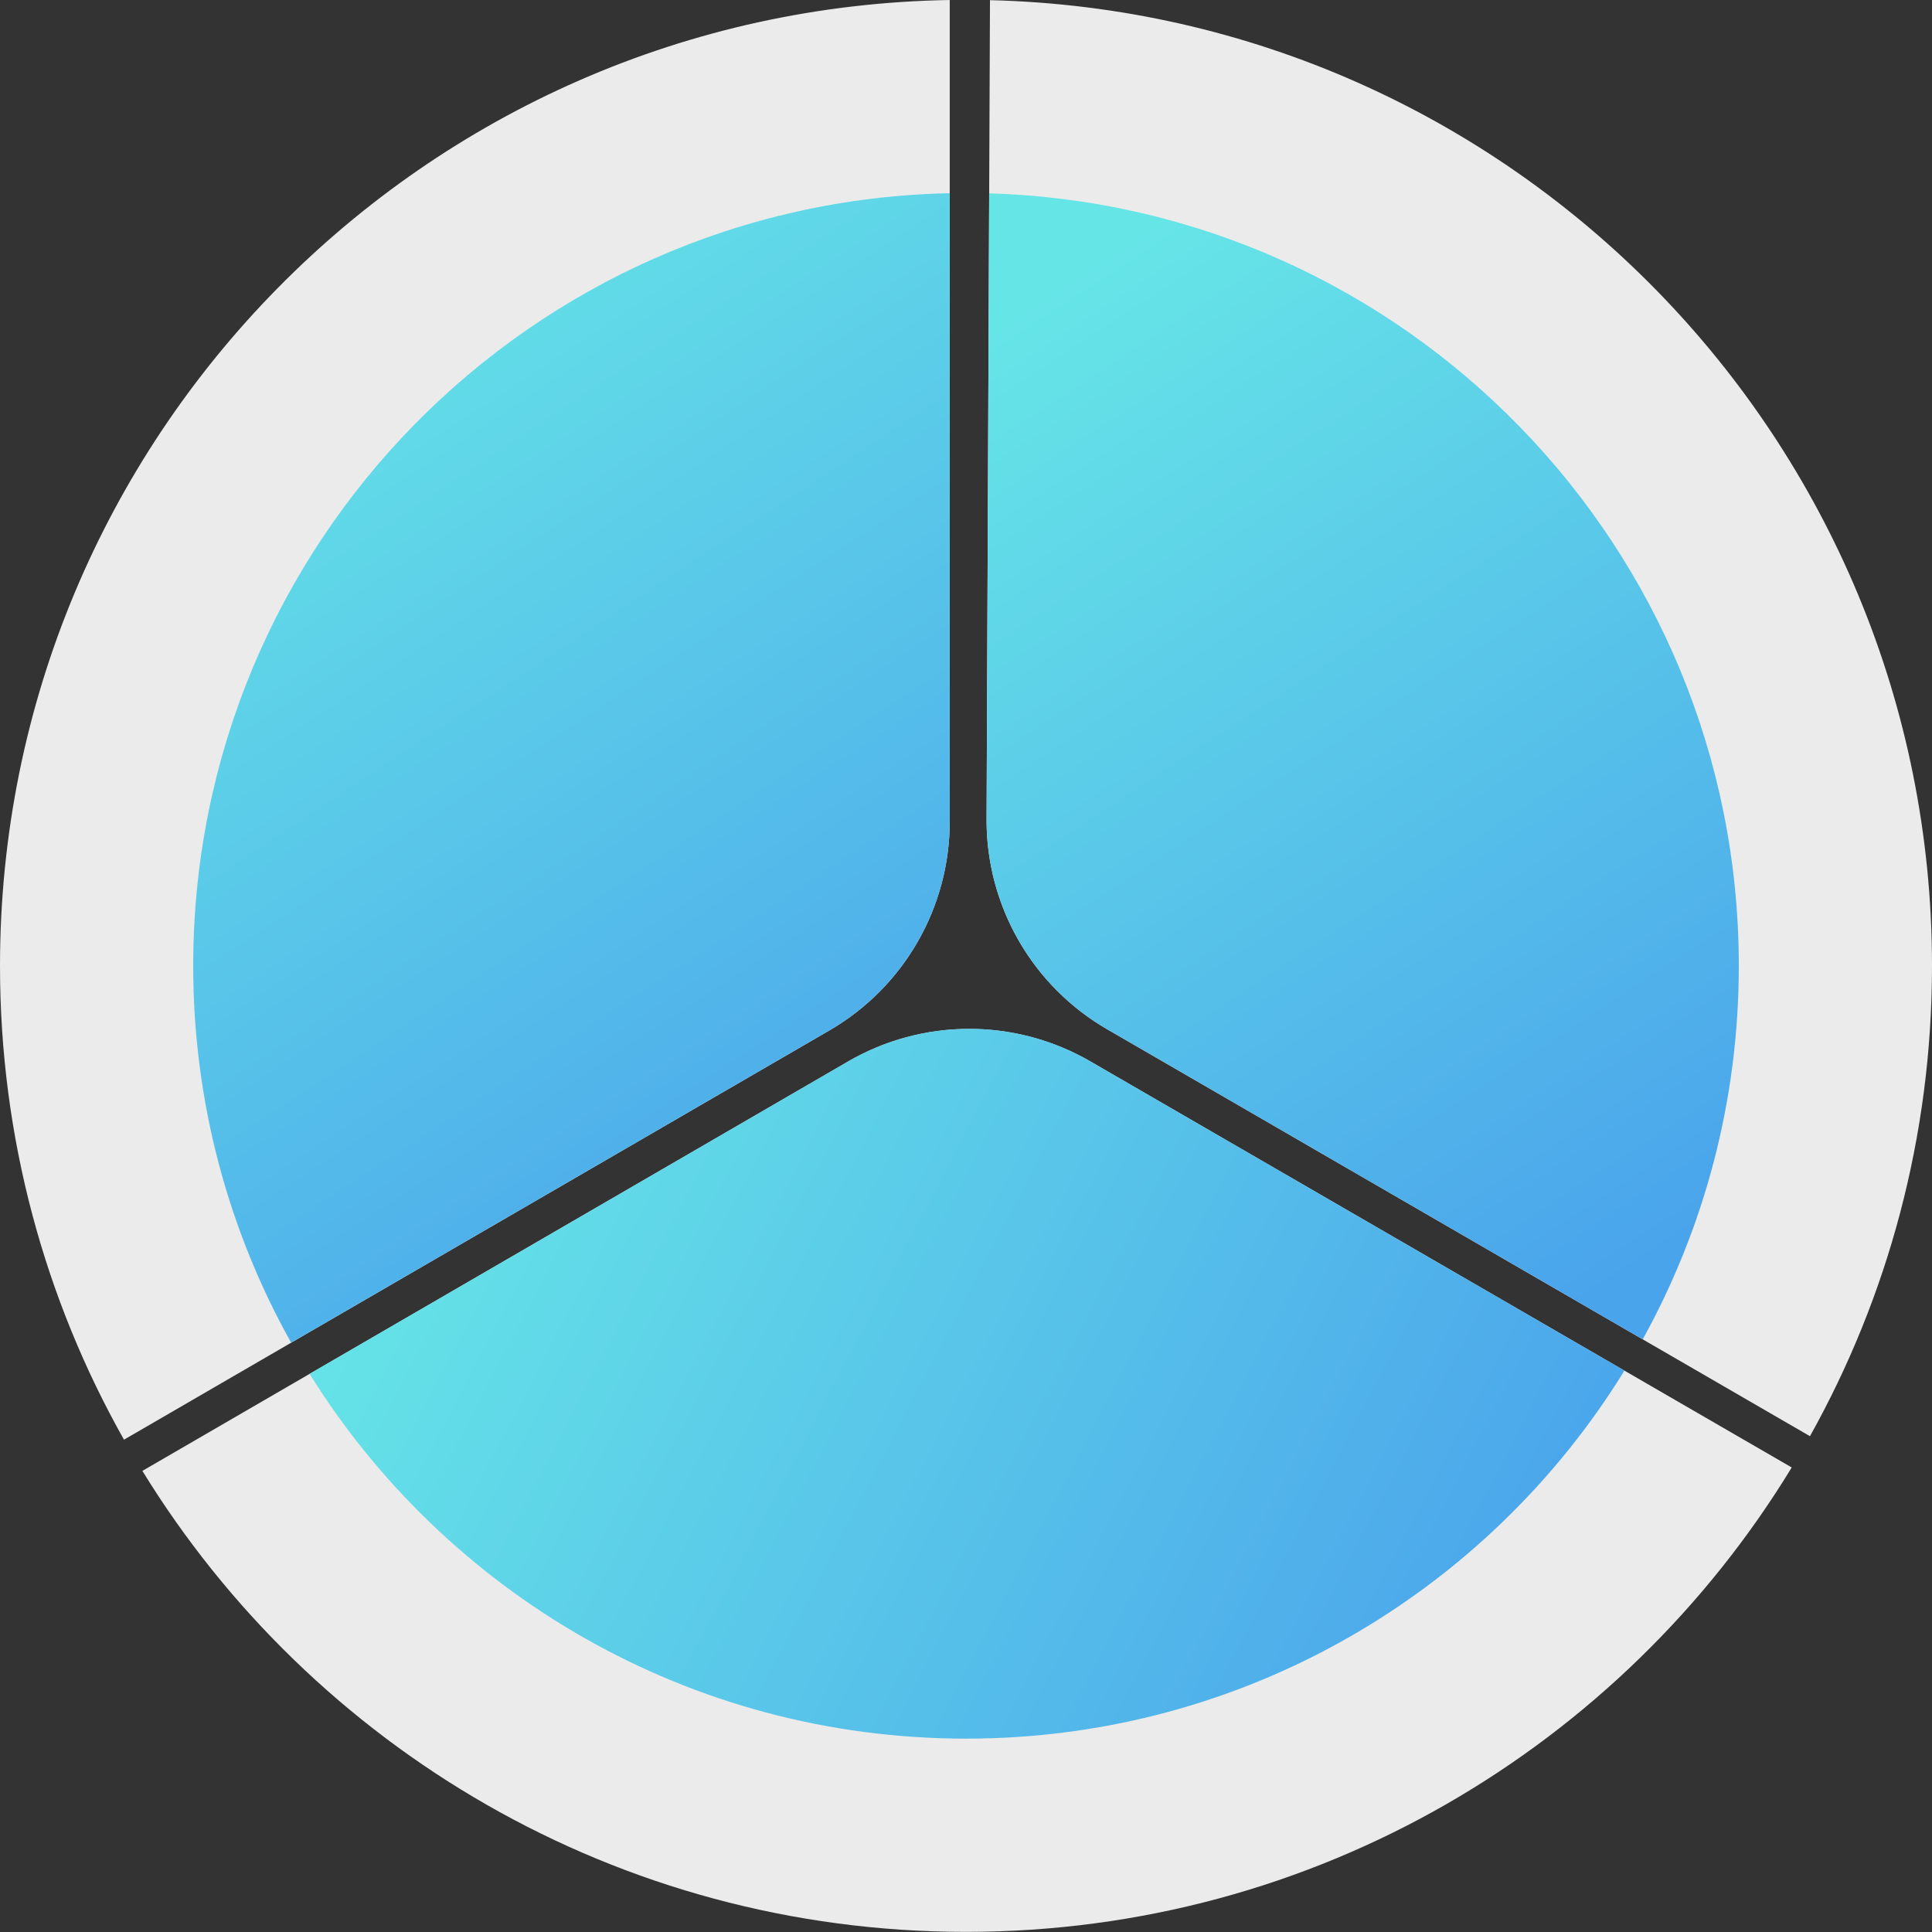 <?xml version="1.0" encoding="UTF-8"?>
<svg width="160px" height="160px" viewBox="0 0 160 160" version="1.1" xmlns="http://www.w3.org/2000/svg" xmlns:xlink="http://www.w3.org/1999/xlink">
    <rect x="0" y="0" width="160" height="160" fill="#333333" stroke="none"/>
    <title>B17FE526-87CE-4588-8FA4-59C88768DA03</title>
    <defs>
        <linearGradient x1="100%" y1="64.57%" x2="0%" y2="35.43%" id="linearGradient-1">
            <stop stop-color="#4AA4EB" offset="0%"></stop>
            <stop stop-color="#66E5E7" offset="100%"></stop>
        </linearGradient>
        <linearGradient x1="71.659%" y1="100%" x2="28.341%" y2="0%" id="linearGradient-2">
            <stop stop-color="#4AA4EB" offset="0%"></stop>
            <stop stop-color="#66E5E7" offset="100%"></stop>
        </linearGradient>
        <linearGradient x1="71.545%" y1="100%" x2="28.455%" y2="0%" id="linearGradient-3">
            <stop stop-color="#4AA4EB" offset="0%"></stop>
            <stop stop-color="#66E5E7" offset="100%"></stop>
        </linearGradient>
    </defs>
    <g id="Page-1" stroke="none" stroke-width="1" fill="none" fill-rule="evenodd">
        <g id="Pagina-principala" transform="translate(-1355, -373)">
            <g id="Info_2" transform="translate(1355, 373)">
                <path d="M70.236,87.907 C76.437,84.31 84.089,84.307 90.293,87.898 L90.293,87.898 L148.383,121.53 C134.345,144.589 108.971,159.989 80,159.989 C51.148,159.989 25.864,144.716 11.791,121.813 Z M78.652,-4.35589065e-13 L78.653,68.036 C78.653,75.166 74.857,81.757 68.689,85.336 L68.689,85.336 L10.268,119.229 C3.73,107.635 0,94.248 0,79.989 C0,36.256 35.091,0.72 78.652,-4.35589065e-13 Z M81.986,0.013 C125.251,1.067 160,36.47 160,79.989 C160,94.129 156.331,107.412 149.894,118.939 L91.683,85.236 C85.481,81.646 81.674,75.011 81.704,67.845 L81.704,67.845 Z" id="Combined-Shape-Copy-3" fill-opacity="0.9" fill="#FFFFFF"></path>
                <g id="Group-11-Copy-3" transform="translate(16, 16)">
                    <path d="M54.236,71.904 C60.318,68.376 67.795,68.305 73.934,71.692 L74.293,71.896 L118.53,97.507 C107.264,115.795 87.056,127.986 64,127.986 C41.058,127.986 20.936,115.915 9.638,97.778 L54.236,71.904 Z" id="Path" fill="url(#linearGradient-1)"></path>
                    <path d="M62.653,0 L62.653,52.033 C62.653,59.034 58.993,65.515 53.023,69.135 L52.689,69.333 L8.111,95.194 C2.945,85.962 0,75.318 0,63.986 C0,29.09 27.928,0.717 62.653,0 Z" id="Path" fill="url(#linearGradient-2)"></path>
                    <path d="M65.919,0.014 C100.377,1.029 128,29.282 128,63.986 C128,75.204 125.114,85.749 120.043,94.917 L75.683,69.234 C69.594,65.708 65.813,59.249 65.706,52.232 L65.704,51.842 L65.919,0.014 Z" id="Path" fill="url(#linearGradient-3)"></path>
                </g>
            </g>
        </g>
    </g>
</svg>